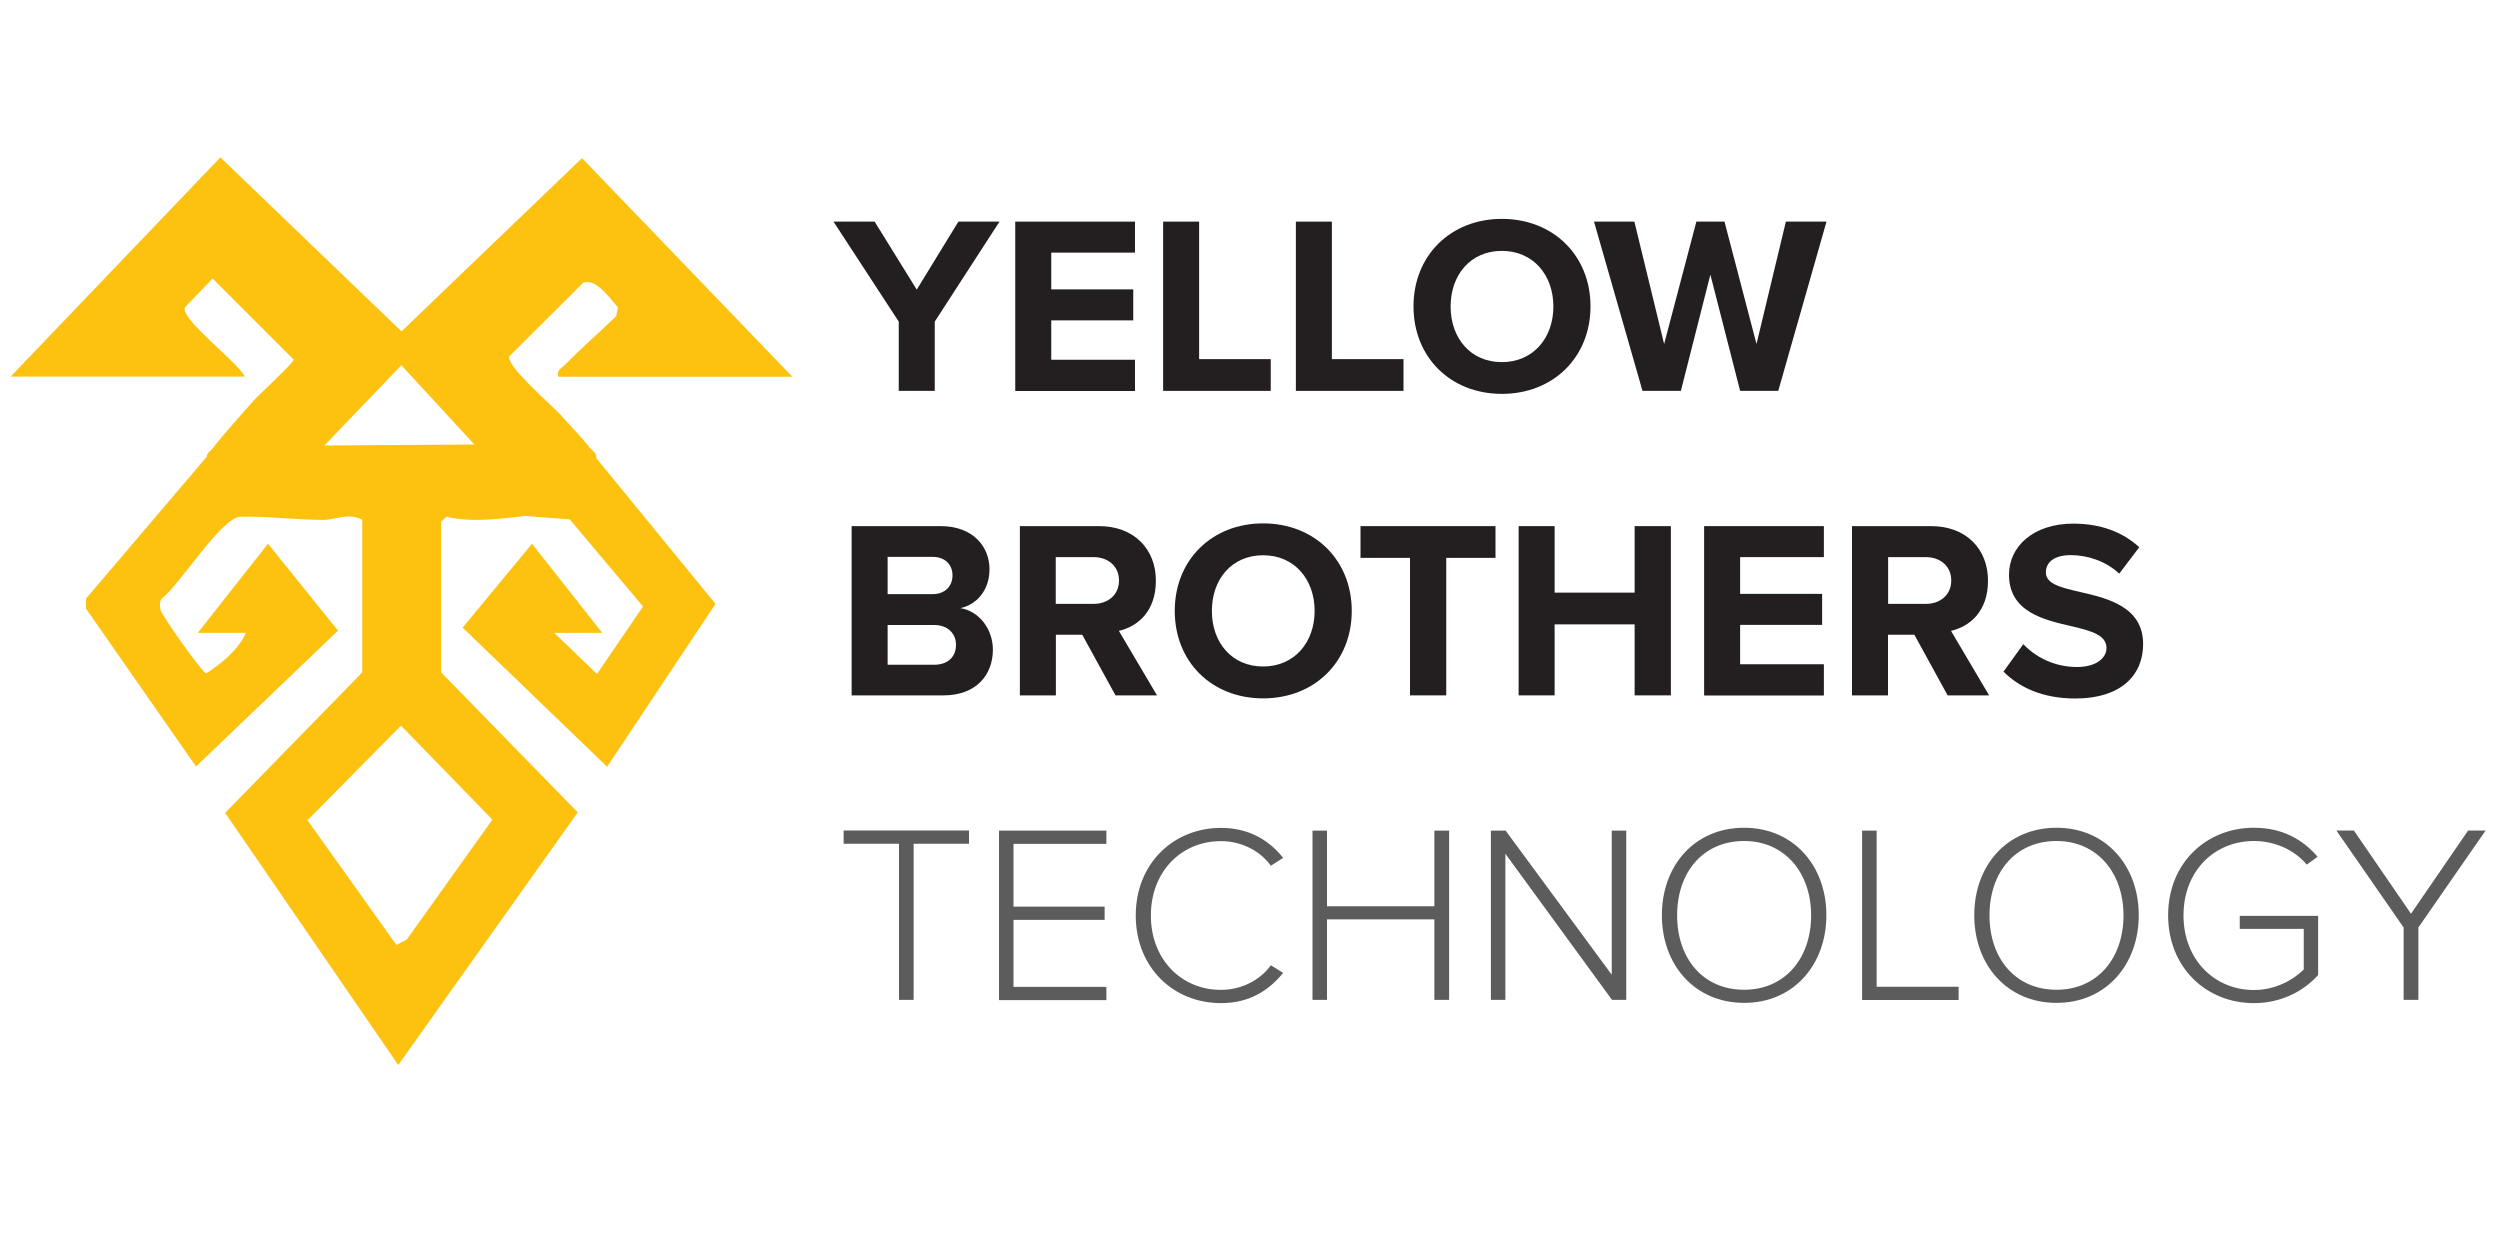 <svg xmlns="http://www.w3.org/2000/svg" id="Layer_1" viewBox="0 0 200 100"><defs><style>      .st0 {        fill: #231f20;      }      .st1 {        fill: #5c5c5c;      }      .st2 {        fill: #fdc110;      }    </style></defs><g><path class="st0" d="M71.9,31.27v-5.54l-5.22-8h3.29l3.37,5.44,3.33-5.44h3.29l-5.18,8v5.54h-2.88Z"></path><path class="st0" d="M81.22,31.27v-13.54h9.58v2.48h-6.7v2.94h6.56v2.48h-6.56v3.15h6.7v2.5h-9.58Z"></path><path class="st0" d="M93.05,31.27v-13.54h2.88v11h5.73v2.54h-8.61Z"></path><path class="st0" d="M103.67,31.27v-13.54h2.88v11h5.73v2.54h-8.61Z"></path><path class="st0" d="M120.15,17.51c4.1,0,7.09,2.92,7.09,7s-2.99,7-7.09,7-7.07-2.92-7.07-7,2.98-7,7.07-7ZM120.15,20.07c-2.5,0-4.1,1.91-4.1,4.45s1.6,4.45,4.1,4.45,4.12-1.93,4.12-4.45-1.62-4.45-4.12-4.45Z"></path><path class="st0" d="M139.21,31.27l-2.38-9.3-2.36,9.3h-3.07l-3.88-13.54h3.23l2.38,9.79,2.58-9.79h2.25l2.56,9.79,2.35-9.79h3.25l-3.86,13.54h-3.07Z"></path><path class="st0" d="M68.13,55.63v-13.54h7.13c2.58,0,3.9,1.64,3.9,3.45,0,1.71-1.06,2.84-2.33,3.11,1.44.22,2.6,1.62,2.6,3.33,0,2.03-1.36,3.65-3.94,3.65h-7.35ZM71.01,47.53h3.61c.97,0,1.58-.63,1.58-1.5s-.61-1.48-1.58-1.48h-3.61v2.98ZM71.01,53.18h3.72c1.1,0,1.75-.63,1.75-1.6,0-.85-.61-1.58-1.75-1.58h-3.72v3.19Z"></path><path class="st0" d="M89.24,55.63l-2.66-4.85h-2.11v4.85h-2.88v-13.54h6.33c2.82,0,4.55,1.85,4.55,4.36s-1.5,3.68-2.96,4.02l3.05,5.16h-3.31ZM87.49,44.57h-3.03v3.74h3.03c1.16,0,2.03-.73,2.03-1.87s-.87-1.87-2.03-1.87Z"></path><path class="st0" d="M101.05,41.87c4.1,0,7.09,2.92,7.09,7s-2.98,7-7.09,7-7.07-2.92-7.07-7,2.98-7,7.07-7ZM101.05,44.42c-2.5,0-4.1,1.91-4.1,4.45s1.6,4.45,4.1,4.45,4.12-1.93,4.12-4.45-1.62-4.45-4.12-4.45Z"></path><path class="st0" d="M112.8,55.63v-11h-3.96v-2.54h10.8v2.54h-3.94v11h-2.9Z"></path><path class="st0" d="M130.77,55.63v-5.68h-6.4v5.68h-2.88v-13.54h2.88v5.32h6.4v-5.32h2.9v13.54h-2.9Z"></path><path class="st0" d="M136.33,55.63v-13.54h9.58v2.48h-6.7v2.94h6.56v2.48h-6.56v3.15h6.7v2.5h-9.58Z"></path><path class="st0" d="M155.81,55.63l-2.66-4.85h-2.11v4.85h-2.88v-13.54h6.33c2.82,0,4.55,1.85,4.55,4.36s-1.5,3.68-2.96,4.02l3.05,5.16h-3.31ZM154.07,44.57h-3.02v3.74h3.02c1.16,0,2.03-.73,2.03-1.87s-.87-1.87-2.03-1.87Z"></path><path class="st0" d="M161.86,51.53c.95,1,2.44,1.83,4.3,1.83,1.58,0,2.36-.75,2.36-1.52,0-1.02-1.18-1.36-2.74-1.73-2.21-.51-5.06-1.12-5.06-4.14,0-2.25,1.95-4.08,5.14-4.08,2.15,0,3.94.65,5.28,1.89l-1.6,2.11c-1.1-1.02-2.56-1.48-3.88-1.48s-1.99.57-1.99,1.38c0,.91,1.14,1.2,2.7,1.56,2.23.51,5.08,1.18,5.08,4.18,0,2.48-1.77,4.35-5.42,4.35-2.6,0-4.47-.87-5.75-2.15l1.58-2.19Z"></path><path class="st1" d="M71.92,79.99v-12.49h-4.43v-1.06h10.03v1.06h-4.43v12.49h-1.18Z"></path><path class="st1" d="M79.92,79.99v-13.54h8.59v1.06h-7.43v5.02h7.29v1.06h-7.29v5.36h7.43v1.06h-8.59Z"></path><path class="st1" d="M90.86,73.23c0-4.16,3.03-7,6.82-7,2.19,0,3.82.95,4.97,2.4l-.98.63c-.85-1.18-2.33-1.97-4-1.97-3.15,0-5.6,2.42-5.6,5.95s2.46,5.95,5.6,5.95c1.66,0,3.15-.79,4-1.97l.98.61c-1.2,1.48-2.78,2.42-4.97,2.42-3.8,0-6.82-2.84-6.82-7.01Z"></path><path class="st1" d="M114.75,79.99v-6.44h-8.59v6.44h-1.16v-13.54h1.16v6.05h8.59v-6.05h1.18v13.54h-1.18Z"></path><path class="st1" d="M128.96,79.99l-8.53-11.69v11.69h-1.16v-13.54h1.18l8.49,11.53v-11.53h1.16v13.54h-1.14Z"></path><path class="st1" d="M139.53,66.22c3.96,0,6.58,3.05,6.58,7s-2.62,7.01-6.58,7.01-6.58-3.05-6.58-7.01,2.6-7,6.58-7ZM139.53,67.28c-3.29,0-5.36,2.5-5.36,5.95s2.07,5.95,5.36,5.95,5.36-2.54,5.36-5.95-2.11-5.95-5.36-5.95Z"></path><path class="st1" d="M148.97,79.99v-13.54h1.16v12.49h6.56v1.06h-7.72Z"></path><path class="st1" d="M164.52,66.22c3.96,0,6.58,3.05,6.58,7s-2.62,7.01-6.58,7.01-6.58-3.05-6.58-7.01,2.6-7,6.58-7ZM164.52,67.28c-3.29,0-5.36,2.5-5.36,5.95s2.07,5.95,5.36,5.95,5.36-2.54,5.36-5.95-2.11-5.95-5.36-5.95Z"></path><path class="st1" d="M180.31,66.22c2.23,0,3.86.89,5.1,2.32l-.87.63c-.95-1.14-2.5-1.89-4.22-1.89-3.19,0-5.64,2.42-5.64,5.95s2.46,5.97,5.64,5.97c1.81,0,3.23-.89,3.98-1.64v-3.25h-5.12v-1.04h6.27v4.73c-1.2,1.34-3.01,2.25-5.14,2.25-3.8,0-6.86-2.84-6.86-7.03s3.07-7,6.86-7Z"></path><path class="st1" d="M192.29,79.99v-5.79l-5.38-7.76h1.4l4.57,6.66,4.57-6.66h1.4l-5.38,7.76v5.79h-1.18Z"></path></g><path class="st2" d="M47.22,35.87c-.57-.75-1.73-1.97-2.41-2.72-.71-.77-4.31-3.86-4.07-4.64l5.92-5.9c1.06-.35,2.13,1.27,2.78,1.99l-.15.7c-1.37,1.32-2.83,2.59-4.16,3.94-.29.29-.59.37-.47.9h18.73l-16.83-17.49-14.44,13.86-14.49-13.92L.85,30.13h18.73c-.57-1.2-5.07-4.49-4.8-5.53l2.23-2.32,6.49,6.49c0,.25-2.81,2.83-3.21,3.28-.96,1.08-2.44,2.72-3.28,3.82-.19.25-.46.35-.47.67l-9.66,11.35v.8s8.8,12.63,8.8,12.63l11.36-10.87-5.6-6.95-5.62,7.13h3.84c-.51,1.28-1.99,2.5-3.16,3.24-.31-.03-3.57-4.64-3.66-5.09-.06-.31-.09-.6.09-.89,1.42-1.05,4.78-6.51,6.3-6.55,2.03-.06,4.47.25,6.61.25,1.06,0,1.99-.6,3.14-.01v12.21l-10.97,11.24,13.85,20.17,14.36-20.21-10.93-11.2v-12.07l.43-.38c2.03.48,4.23.16,6.29-.06l3.57.27,5.86,6.97-3.68,5.4-3.42-3.29h3.84l-5.62-7.13-5.55,6.71,11.56,11.13,8.67-13.03-9.54-11.66c.05-.42-.26-.51-.47-.79ZM39.39,65.57l-6.86,9.61-.82.41-7.11-9.97,7.48-7.57,7.31,7.52ZM25.94,35.65l6.17-6.43,5.84,6.34-12.01.08Z"></path></svg>